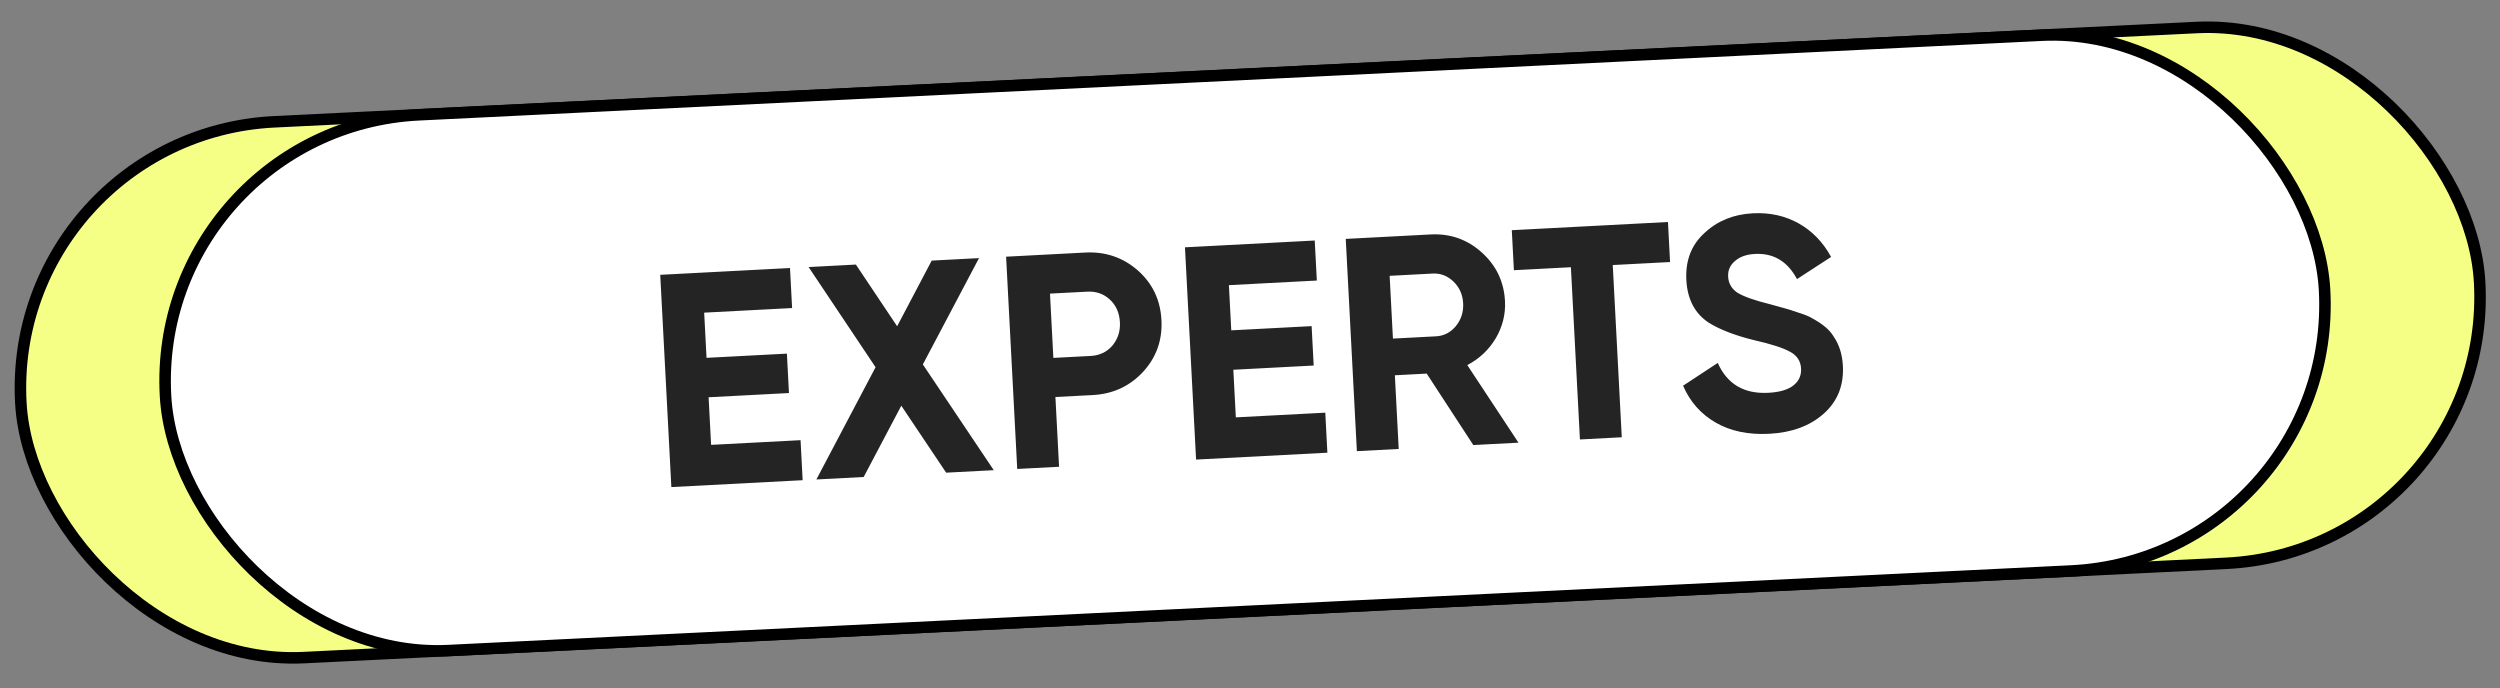 <?xml version="1.0" encoding="UTF-8"?> <svg xmlns="http://www.w3.org/2000/svg" width="247" height="68" viewBox="0 0 247 68" fill="none"><rect x="0" y="0" width="247" height="68" fill="#808080" stroke="none"/><rect x="0.6" y="0.541" width="243.173" height="53.042" rx="26.521" transform="matrix(0.999 -0.049 0.055 0.998 -0.029 12.824)" fill="#F5FF86" stroke="black" stroke-width="1.138"></rect><rect x="0.6" y="0.541" width="213.528" height="53.042" rx="26.521" transform="matrix(0.999 -0.049 0.055 0.998 14.265 12.13)" fill="white" stroke="black" stroke-width="1.138"></rect><path d="M70.01 39.249L70.257 43.952L79.095 43.489L79.302 47.444L66.33 48.123L65.231 27.152L78.053 26.48L78.26 30.435L69.572 30.89L69.806 35.354L77.745 34.938L77.95 38.833L70.01 39.249ZM91.178 36.006L98.184 46.454L93.481 46.7L89.048 40.083L85.332 47.127L80.658 47.372L86.506 36.281L79.889 26.384L84.562 26.139L88.637 32.234L92.052 25.747L96.726 25.502L91.178 36.006ZM99.403 25.361L107.222 24.951C109.219 24.847 110.952 25.437 112.422 26.722C113.871 28.008 114.647 29.639 114.751 31.617C114.855 33.594 114.253 35.298 112.946 36.728C111.619 38.159 109.957 38.928 107.96 39.032L104.275 39.225L104.636 46.116L100.502 46.333L99.403 25.361ZM104.072 35.361L107.757 35.167C108.636 35.121 109.349 34.784 109.897 34.154C110.444 33.505 110.694 32.73 110.647 31.832C110.598 30.913 110.269 30.169 109.659 29.6C109.048 29.032 108.303 28.77 107.424 28.816L103.739 29.009L104.072 35.361ZM121.853 36.532L122.1 41.235L130.938 40.772L131.145 44.727L118.173 45.406L117.074 24.435L129.896 23.763L130.103 27.718L121.415 28.173L121.649 32.637L129.588 32.221L129.792 36.115L121.853 36.532ZM150.027 43.737L145.563 43.971L140.958 36.912L137.812 37.077L138.193 44.357L134.059 44.574L132.96 23.603L141.349 23.163C143.286 23.061 144.969 23.654 146.399 24.941C147.828 26.228 148.593 27.83 148.693 29.748C148.761 31.046 148.455 32.273 147.775 33.431C147.093 34.568 146.158 35.448 144.969 36.071L150.027 43.737ZM141.551 27.028L137.297 27.251L137.622 33.452L141.876 33.229C142.655 33.188 143.308 32.854 143.836 32.225C144.363 31.577 144.604 30.823 144.559 29.964C144.514 29.105 144.196 28.391 143.605 27.821C143.015 27.251 142.33 26.987 141.551 27.028ZM149.366 22.743L164.795 21.934L165.002 25.889L159.34 26.186L160.231 43.202L156.097 43.419L155.205 26.402L149.573 26.697L149.366 22.743ZM174.799 42.859C172.742 42.967 170.98 42.599 169.514 41.754C168.047 40.91 166.972 39.695 166.288 38.108L169.715 35.856C170.646 37.95 172.31 38.934 174.707 38.809C175.825 38.75 176.653 38.506 177.192 38.078C177.73 37.649 177.981 37.095 177.946 36.416C177.907 35.677 177.548 35.125 176.868 34.76C176.187 34.375 174.985 33.987 173.262 33.597C171.395 33.134 169.913 32.561 168.816 31.877C167.446 30.968 166.712 29.564 166.612 27.667C166.512 25.75 167.102 24.207 168.383 23.038C169.661 21.829 171.259 21.175 173.176 21.074C174.854 20.986 176.363 21.318 177.705 22.069C179.046 22.82 180.115 23.925 180.913 25.385L177.543 27.575C176.609 25.821 175.224 24.992 173.387 25.089C172.548 25.133 171.889 25.368 171.411 25.793C170.931 26.199 170.708 26.711 170.74 27.33C170.775 27.989 171.073 28.515 171.634 28.906C172.255 29.294 173.337 29.678 174.879 30.058L176.342 30.462C176.606 30.528 177.064 30.674 177.717 30.9C178.328 31.088 178.778 31.275 179.068 31.46C180.078 32.008 180.77 32.593 181.143 33.214C181.706 34.026 182.017 35.001 182.077 36.139C182.179 38.077 181.55 39.652 180.192 40.864C178.833 42.077 177.036 42.742 174.799 42.859Z" fill="#242424"></path></svg> 
